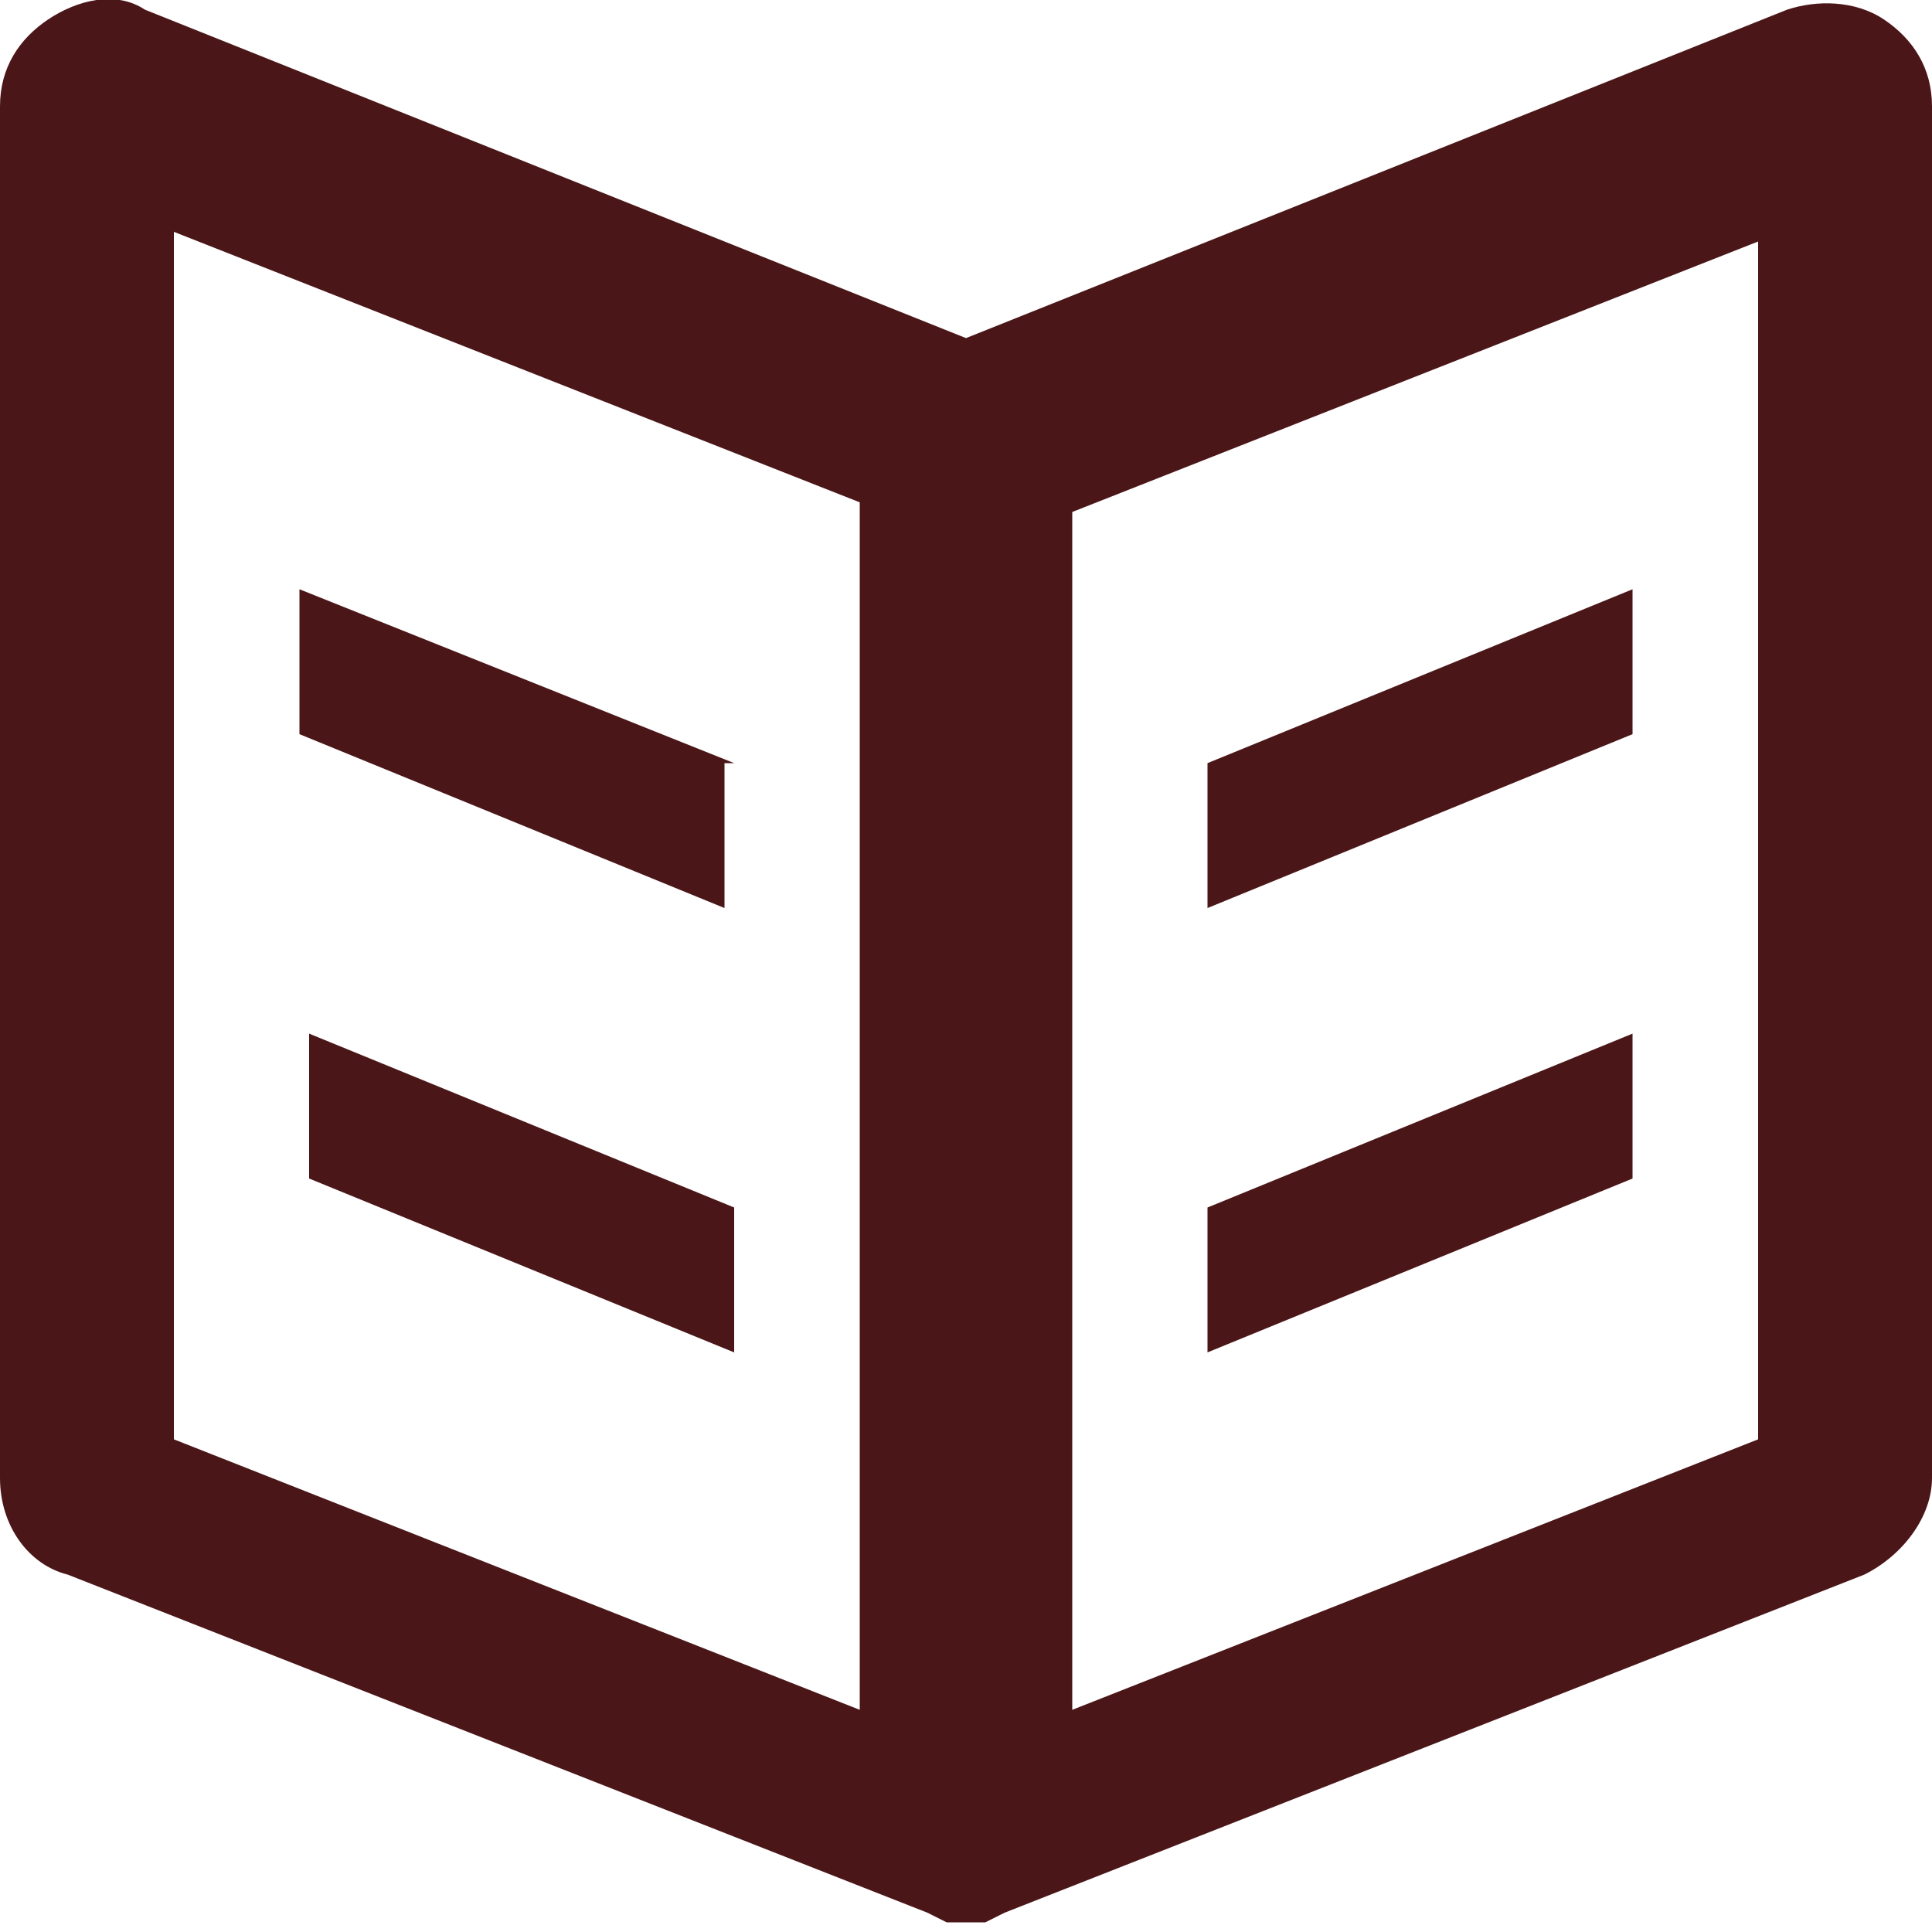 <?xml version="1.0" encoding="UTF-8"?> <svg xmlns="http://www.w3.org/2000/svg" xmlns:xlink="http://www.w3.org/1999/xlink" version="1.1" id="Layer_1" x="0px" y="0px" viewBox="0 0 20 20" style="enable-background:new 0 0 20 20;" xml:space="preserve"> <style type="text/css"> .st0{fill-rule:evenodd;clip-rule:evenodd;fill:#4B1618;} </style> <path id="Open-book-Copy-2" class="st0" d="M7.6,12.5l-4.4-1.8v1.5L7.6,14V12.5L7.6,12.5z M7.6,7.9L3.1,6.1v1.5l4.4,1.8V7.9L7.6,7.9 z M19.5,0.2c-0.3-0.2-0.7-0.2-1-0.1L10,3.5L1.5,0.1C1.2-0.1,0.8,0,0.5,0.2C0.2,0.4,0,0.7,0,1.1v14.2c0,0.5,0.3,0.9,0.7,1l8.9,3.5 c0,0,0.2,0.1,0.2,0.1c0.1,0,0.1,0,0.2,0c0.1,0,0.1,0,0.2,0c0,0,0.2-0.1,0.2-0.1l8.9-3.5c0.4-0.2,0.7-0.6,0.7-1V1.1 C20,0.7,19.8,0.4,19.5,0.2L19.5,0.2z M8.9,17.7l-7.1-2.8V2.4l7.1,2.8V17.7L8.9,17.7z M18.2,14.9l-7.1,2.8V5.3l7.1-2.8V14.9 L18.2,14.9z M16.9,10.7l-4.4,1.8V14l4.4-1.8V10.7L16.9,10.7z M16.9,6.1l-4.4,1.8v1.5l4.4-1.8V6.1L16.9,6.1z"></path> </svg> 